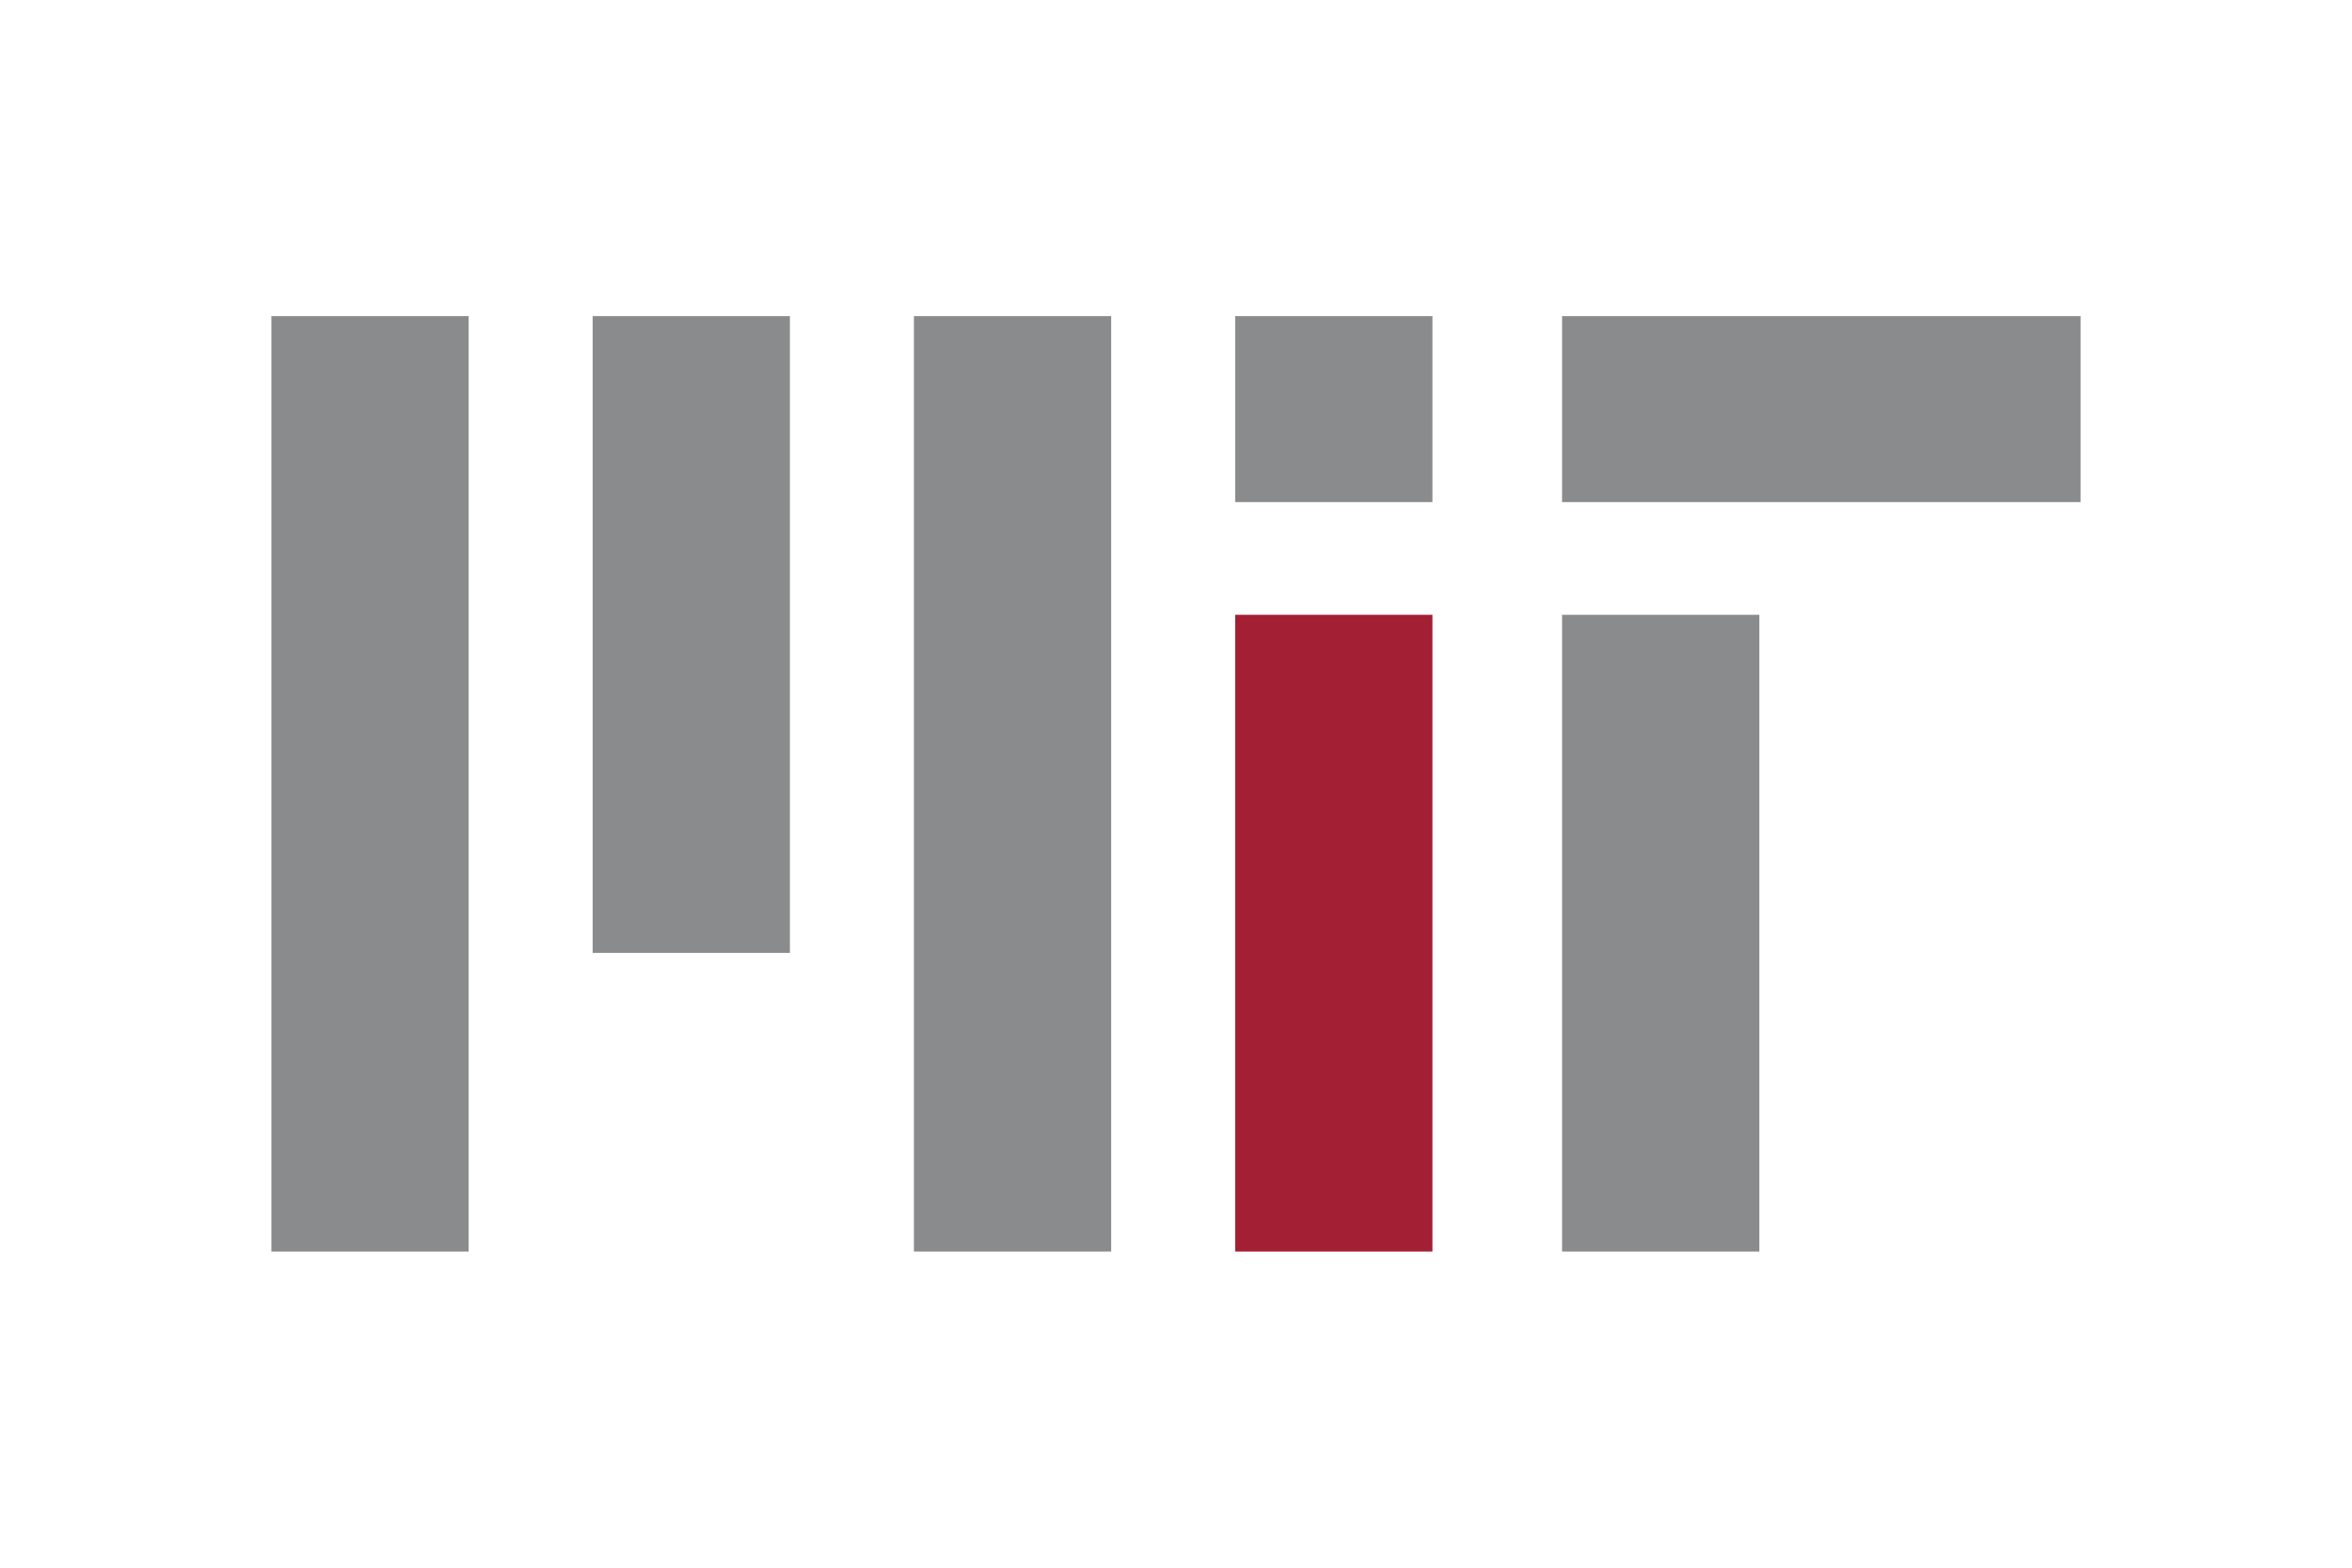 <svg xmlns="http://www.w3.org/2000/svg" height="800" width="1200" viewBox="-48.15 -41.5 417.3 249">
    <g stroke="#8A8B8C" stroke-width="35">
        <path d="M17.5 0v166m57-166v113m57-113v166m57-166v33m58 20v113"/>
        <path stroke="#A31F34" d="M188.5 53v113"/>
        <path stroke-width="33" d="M229 16.5h92"/>
    </g>
</svg>